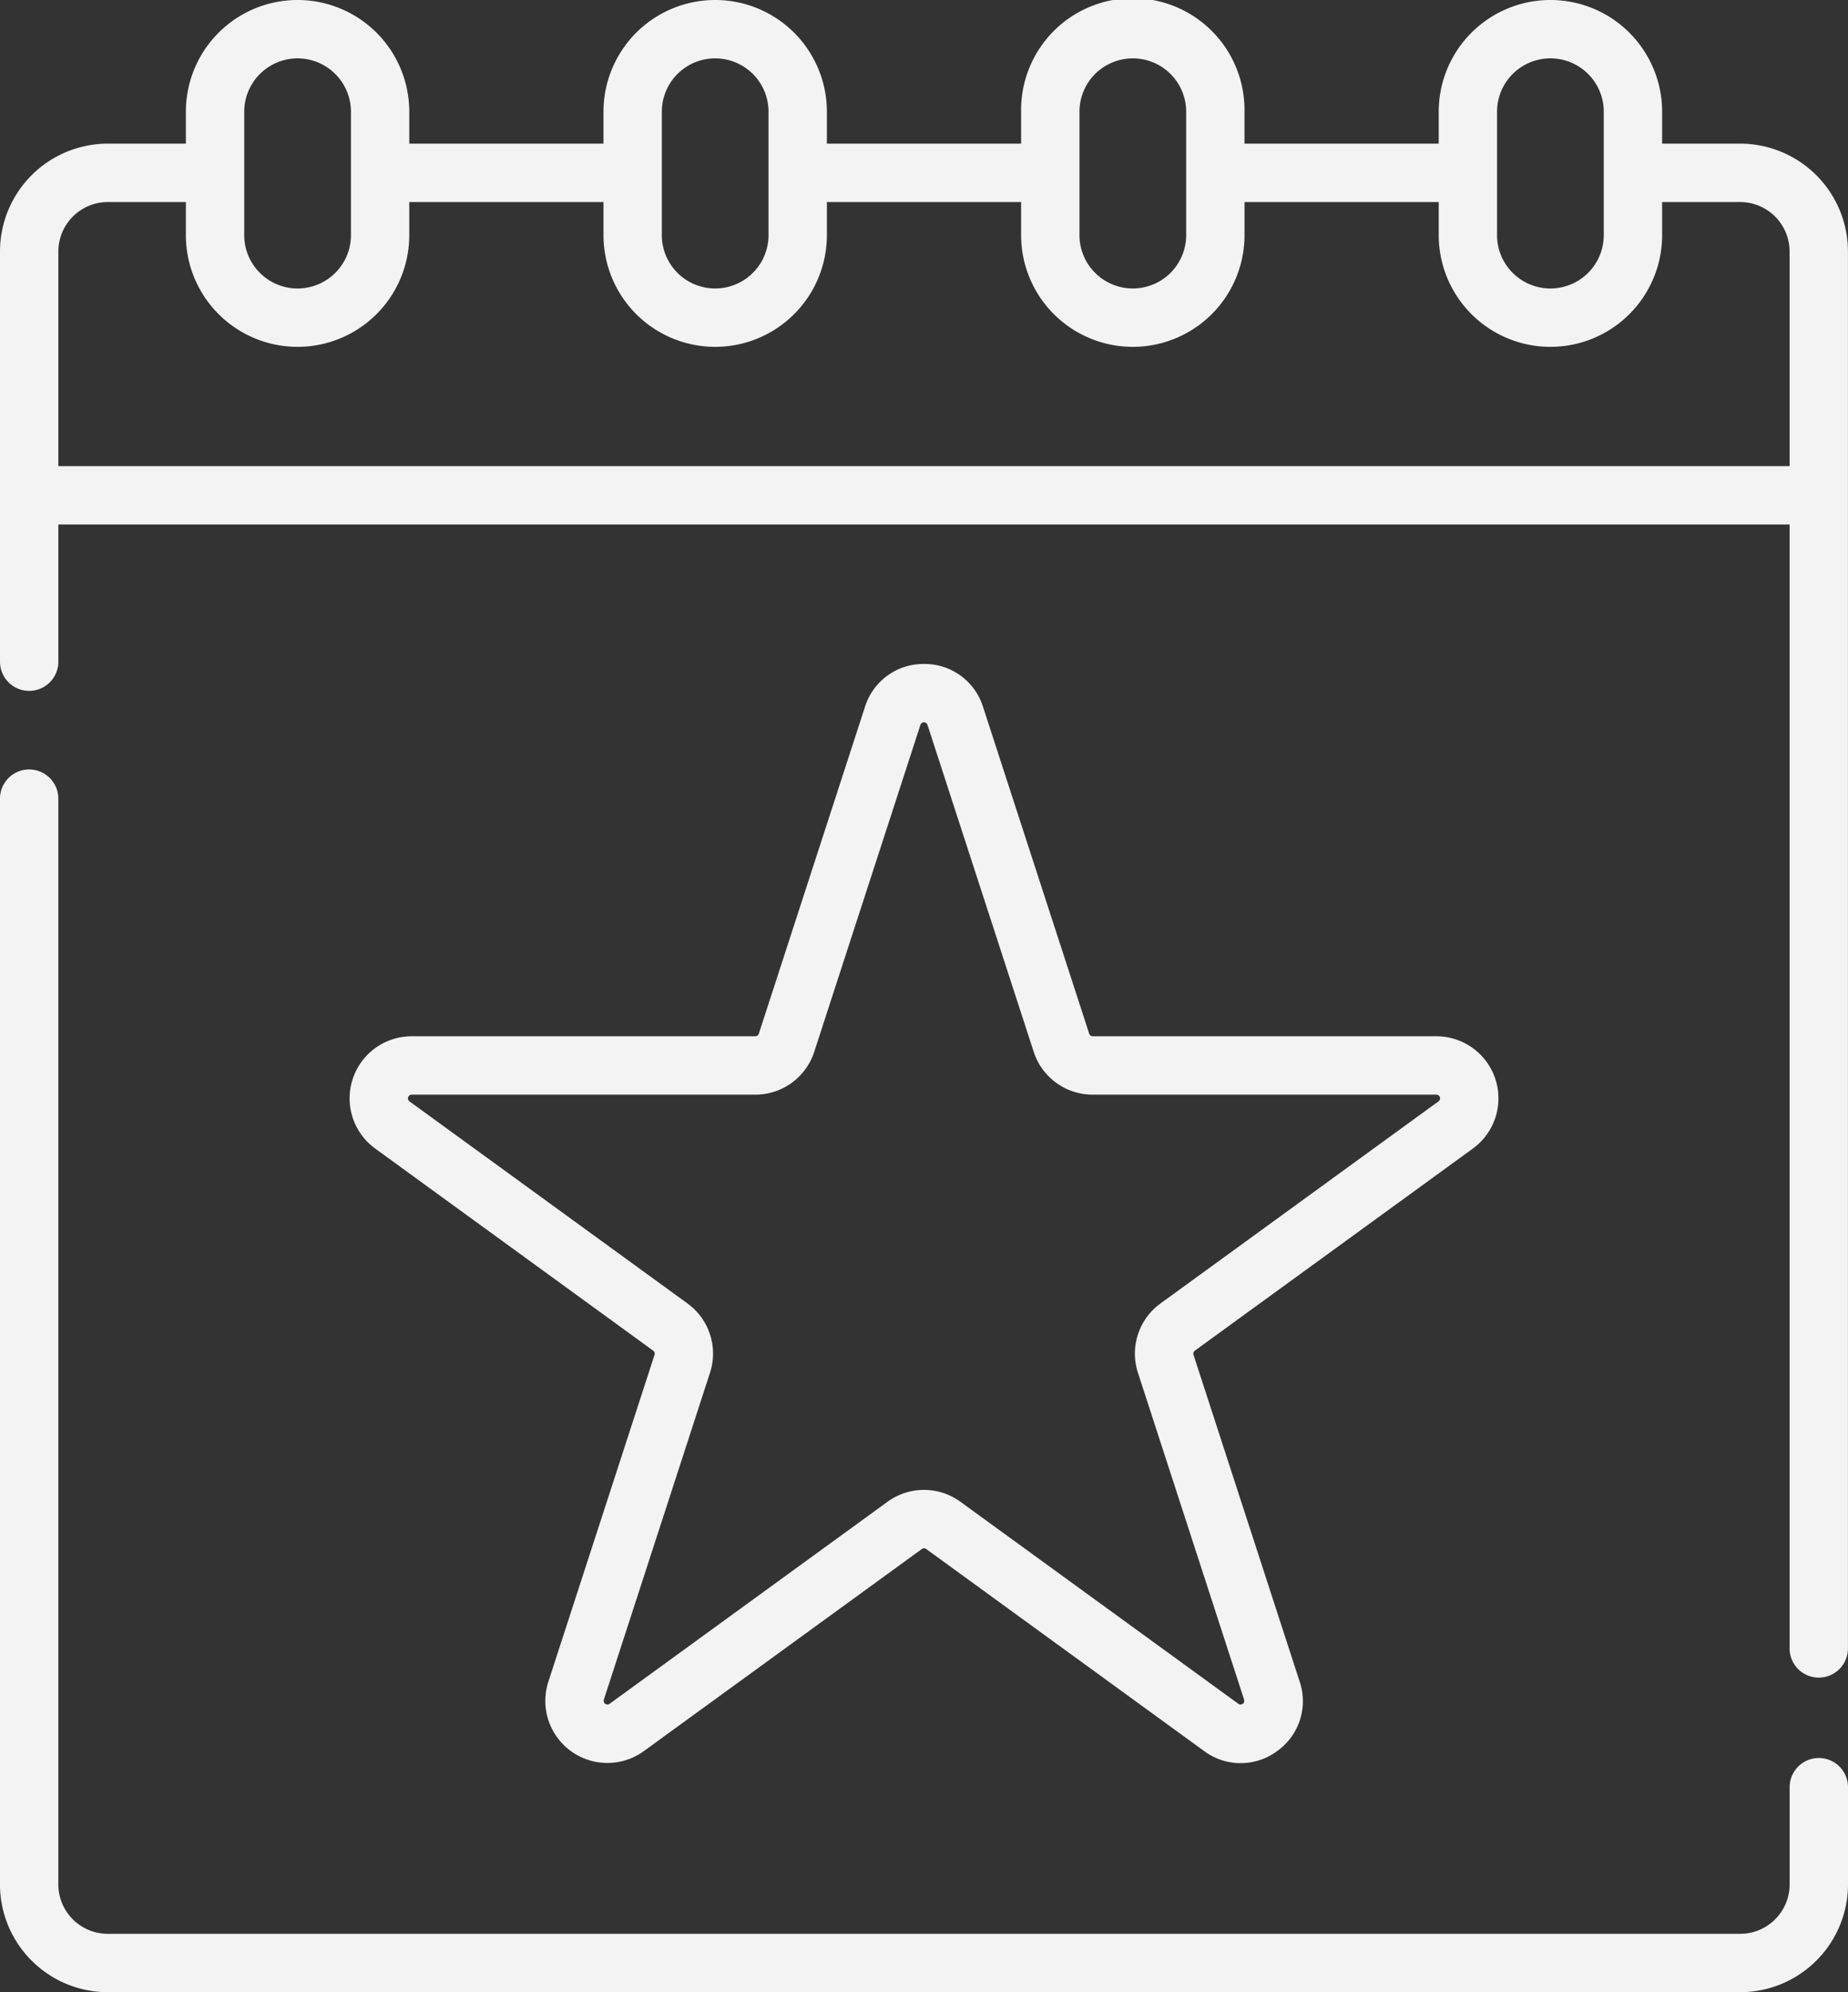 <svg xmlns="http://www.w3.org/2000/svg" width="64.953" height="70" viewBox="0 0 64.953 70">
    <rect x="0" y="0" width="64.953" height="70" fill="#333333" stroke="none"/>
    <defs>
        <style>
            .cls-1{fill:#f3f3f3}
        </style>
    </defs>
    <g id="event_1_">
        <path id="Path_133" d="M110.042 170.641a2.149 2.149 0 0 0-2.074 1.507l-3.731 11.485a.131.131 0 0 1-.124.09H92.036a2.181 2.181 0 0 0-1.282 3.946l9.77 7.1a.13.13 0 0 1 .048.146L96.84 206.4a2.181 2.181 0 0 0 3.357 2.439l9.77-7.1a.129.129 0 0 1 .153 0l9.77 7.1a2.15 2.15 0 0 0 2.564 0 2.15 2.15 0 0 0 .793-2.439l-3.732-11.485a.131.131 0 0 1 .048-.146l9.77-7.1a2.181 2.181 0 0 0-1.282-3.946h-12.078a.13.13 0 0 1-.124-.09l-3.732-11.485a2.149 2.149 0 0 0-2.075-1.507zm3.856 13.626a2.176 2.176 0 0 0 2.075 1.507h12.076a.13.13 0 0 1 .077.236l-9.77 7.1a2.176 2.176 0 0 0-.793 2.439l3.731 11.485a.131.131 0 0 1-.2.146l-9.77-7.1a2.175 2.175 0 0 0-2.565 0l-9.77 7.1a.131.131 0 0 1-.2-.146l3.731-11.485a2.175 2.175 0 0 0-.792-2.439l-9.77-7.1a.131.131 0 0 1 .077-.236h12.076a2.175 2.175 0 0 0 2.074-1.507l3.732-11.485a.13.13 0 0 1 .248 0zm0 0" class="cls-1" transform="translate(-77.566 -147.311)"/>
        <path id="Path_134" d="M61.165 5.047H58.42V3.926a3.926 3.926 0 0 0-7.852 0v1.121h-6.827V3.926a3.926 3.926 0 1 0-7.851 0v1.121h-6.827V3.926a3.926 3.926 0 1 0-7.852 0v1.121h-6.826V3.926a3.926 3.926 0 0 0-7.852 0v1.121H3.788A3.792 3.792 0 0 0 0 8.835V23.25a1.025 1.025 0 1 0 2.051 0v-4.82H62.9v39.491a1.025 1.025 0 0 0 2.051 0V8.835a3.792 3.792 0 0 0-3.788-3.788zm-8.547-1.121a1.875 1.875 0 0 1 3.751 0v4.335a1.875 1.875 0 0 1-3.751 0zm-14.677 0a1.875 1.875 0 0 1 3.75 0v4.335a1.875 1.875 0 0 1-3.75 0zm-14.679 0a1.875 1.875 0 1 1 3.75 0v4.335a1.875 1.875 0 1 1-3.75 0zM10.46 2.051a1.877 1.877 0 0 1 1.875 1.875v4.335a1.875 1.875 0 0 1-3.751 0V3.926a1.877 1.877 0 0 1 1.876-1.875zM2.051 16.379V8.835A1.739 1.739 0 0 1 3.788 7.1h2.745v1.161a3.926 3.926 0 0 0 7.852 0V7.1h6.826v1.161a3.926 3.926 0 1 0 7.852 0V7.1h6.827v1.161a3.926 3.926 0 0 0 7.852 0V7.1h6.826v1.161a3.926 3.926 0 0 0 7.852 0V7.1h2.746A1.738 1.738 0 0 1 62.9 8.835v7.544zm0 0" class="cls-1"/>
        <path id="Path_135" d="M63.927 232.489a1.025 1.025 0 0 0-1.025 1.025v3.415a1.739 1.739 0 0 1-1.737 1.737H3.787a1.739 1.739 0 0 1-1.737-1.737v-38.15a1.025 1.025 0 0 0-2.051 0v38.15a3.792 3.792 0 0 0 3.788 3.788h57.378a3.792 3.792 0 0 0 3.788-3.788v-3.415a1.025 1.025 0 0 0-1.026-1.025zm0 0" class="cls-1" transform="translate(0 -170.717)"/>
    </g>
</svg>
